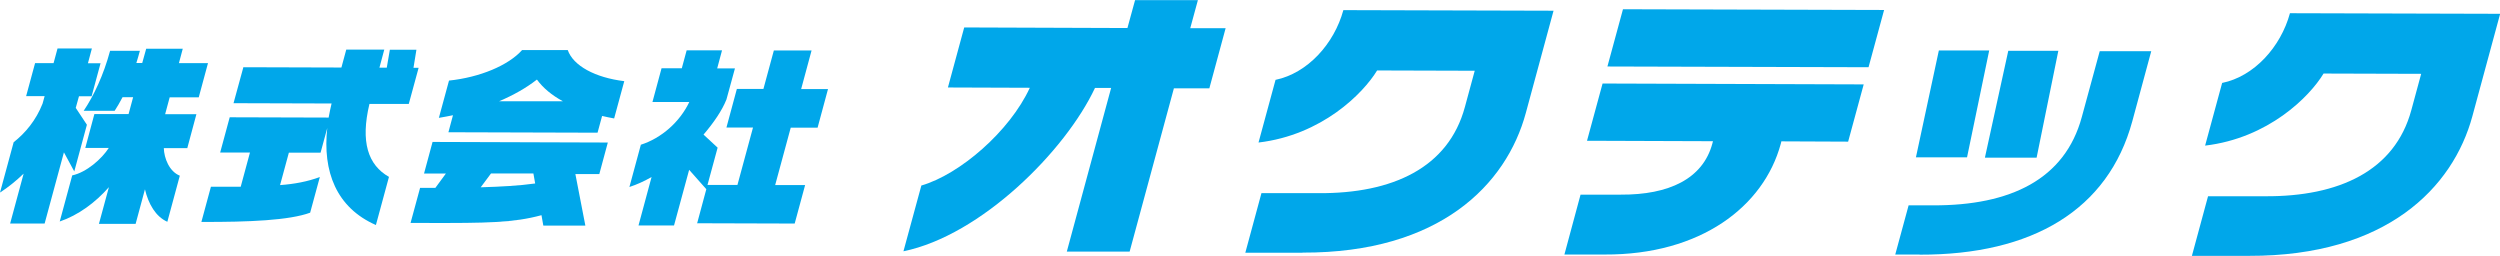 <?xml version="1.0" encoding="UTF-8"?>
<svg id="_レイヤー_2" data-name="レイヤー 2" xmlns="http://www.w3.org/2000/svg" viewBox="0 0 170.32 17.43">
  <defs>
    <style>
      .cls-1 {
        fill: #00a7ea;
      }
    </style>
  </defs>
  <g id="_レイヤー_1-2" data-name="レイヤー 1">
    <g>
      <g>
        <path class="cls-1" d="M4.36,10.36l-1.32,4.87H.69s.92-3.4.92-3.4c-.51.49-1.04.92-1.61,1.29l.93-3.43c.8-.63,1.52-1.49,1.97-2.63l.14-.51h-1.26s.61-2.25.61-2.25h1.26s.27-1,.27-1h2.34s-.27,1.01-.27,1.01h.86s-.61,2.25-.61,2.25h-.86s-.22.79-.22.79l.76,1.15-.86,3.18-.71-1.31ZM9.88,12.88l-.64,2.37h-2.5s.68-2.5.68-2.5c-.93,1.06-2.09,1.91-3.35,2.34l.85-3.14c.97-.21,2-1.11,2.49-1.87h-1.6s.62-2.31.62-2.31h2.33s.31-1.15.31-1.15h-.72c-.17.33-.36.65-.54.93h-2.11c.69-1.03,1.35-2.42,1.8-4.09h2.03c-.07.28-.16.56-.24.83h.4s.27-.97.27-.97h2.49s-.26.98-.26.98h1.98s-.63,2.33-.63,2.33h-1.98s-.31,1.15-.31,1.15h2.13s-.62,2.31-.62,2.31h-1.6c.02.69.37,1.59,1.09,1.88l-.85,3.14c-.79-.35-1.29-1.21-1.53-2.23"/>
        <path class="cls-1" d="M22.31,8.67l-.47,1.73h-2.16s-.6,2.21-.6,2.21c.97-.07,1.88-.24,2.71-.55l-.66,2.43c-1.42.52-4.13.64-7.41.63l.65-2.4h2.03s.63-2.33.63-2.33h-2.03s.65-2.4.65-2.4l6.74.02c.06-.32.12-.63.2-.96l-6.68-.02.67-2.45,6.68.02.33-1.22h2.59s-.33,1.23-.33,1.23h.5s.21-1.22.21-1.22h1.81s-.2,1.23-.2,1.23h.35l-.67,2.46h-2.68c-.62,2.59-.1,4.16,1.33,4.97l-.89,3.28c-2.69-1.18-3.65-3.64-3.31-6.65"/>
        <path class="cls-1" d="M37.01,15.34l-.12-.68c-1.91.52-3.75.54-7.8.53h-1.12s.65-2.39.65-2.39h1.04s.72-.98.72-.98h-1.49s.58-2.15.58-2.15l11.94.04-.58,2.15h-1.63s.68,3.51.68,3.51h-2.86ZM41.02,7.9l-.31,1.14-10.16-.03.31-1.16c-.31.06-.63.13-.96.18l.69-2.54c2.1-.22,4.04-1.03,4.98-2.08h3.11c.37,1.07,1.87,1.88,3.85,2.12l-.69,2.54c-.28-.05-.56-.11-.82-.17M36.34,11.82h-2.89s-.7.94-.7.94c1.39-.04,2.63-.11,3.71-.26l-.12-.68ZM36.58,5.42c-.74.58-1.6,1.06-2.58,1.48h4.35c-.75-.41-1.35-.9-1.77-1.48"/>
        <path class="cls-1" d="M47.49,15.23l.63-2.34-1.17-1.32-1.03,3.79h-2.42s.89-3.3.89-3.3c-.49.28-.99.51-1.51.68l.78-2.88c1.41-.45,2.66-1.56,3.3-2.91h-2.51s.62-2.3.62-2.3h1.38s.33-1.22.33-1.22h2.41s-.33,1.23-.33,1.23h1.21s-.58,2.12-.58,2.12c-.3.75-.86,1.57-1.56,2.39l.96.89-.69,2.54h2.04s1.06-3.91,1.06-3.91h-1.81s.71-2.63.71-2.63h1.81s.71-2.62.71-2.62h2.57s-.71,2.63-.71,2.63h1.83s-.71,2.63-.71,2.63h-1.83s-1.06,3.91-1.06,3.91h2.04s-.71,2.62-.71,2.62l-6.66-.02Z"/>
      </g>
      <g>
        <path class="cls-1" d="M79.98,6l-3.02,11.14h-4.28s3.02-11.15,3.02-11.15h-1.1c-2.02,4.3-7.76,10.04-13.05,11.13l1.22-4.48c2.62-.76,6.02-3.69,7.39-6.66l-5.58-.02,1.11-4.09,11.12.04.52-1.9h4.28s-.52,1.91-.52,1.91h2.41s-1.11,4.1-1.11,4.1h-2.41Z"/>
        <path class="cls-1" d="M88.73,17.22h-3.89s1.1-4.06,1.1-4.06h3.9c5.01.03,8.84-1.72,9.96-5.87l.67-2.47-6.65-.02c-.96,1.58-3.77,4.4-8.08,4.91l1.16-4.27c2.17-.45,3.99-2.44,4.62-4.75l14.32.04-1.89,6.97c-1.32,4.87-5.86,9.54-15.21,9.51"/>
        <path class="cls-1" d="M121.36,9.64l-.04.16c-1.16,4.27-5.46,7.57-12,7.54h-2.74s1.1-4.08,1.1-4.08h2.74c3.27.02,5.59-1.07,6.24-3.48l.04-.16-8.58-.03,1.06-3.9,17.79.06-1.06,3.9-4.56-.02ZM109.51,4.53l1.06-3.9,17.79.05-1.06,3.9-17.79-.05Z"/>
        <path class="cls-1" d="M130.78,17.34h-1.66s.91-3.35.91-3.35h1.66c5.27.02,8.99-1.77,10.14-6.02l1.22-4.48h3.51s-1.29,4.77-1.29,4.77c-1.64,6.03-6.8,9.11-14.49,9.09M130.53,10.71l1.56-7.27h3.43s-1.51,7.28-1.51,7.28h-3.49ZM135.23,10.73l1.59-7.27h3.41s-1.48,7.28-1.48,7.28h-3.51Z"/>
        <path class="cls-1" d="M153.22,17.43h-3.89s1.1-4.06,1.1-4.06h3.89c5.01.03,8.84-1.72,9.96-5.87l.67-2.47-6.65-.02c-.96,1.59-3.77,4.4-8.07,4.91l1.16-4.27c2.17-.44,3.99-2.44,4.62-4.75l14.32.04-1.89,6.97c-1.32,4.88-5.86,9.54-15.21,9.52"/>
      </g>
    </g>
  </g>
</svg>